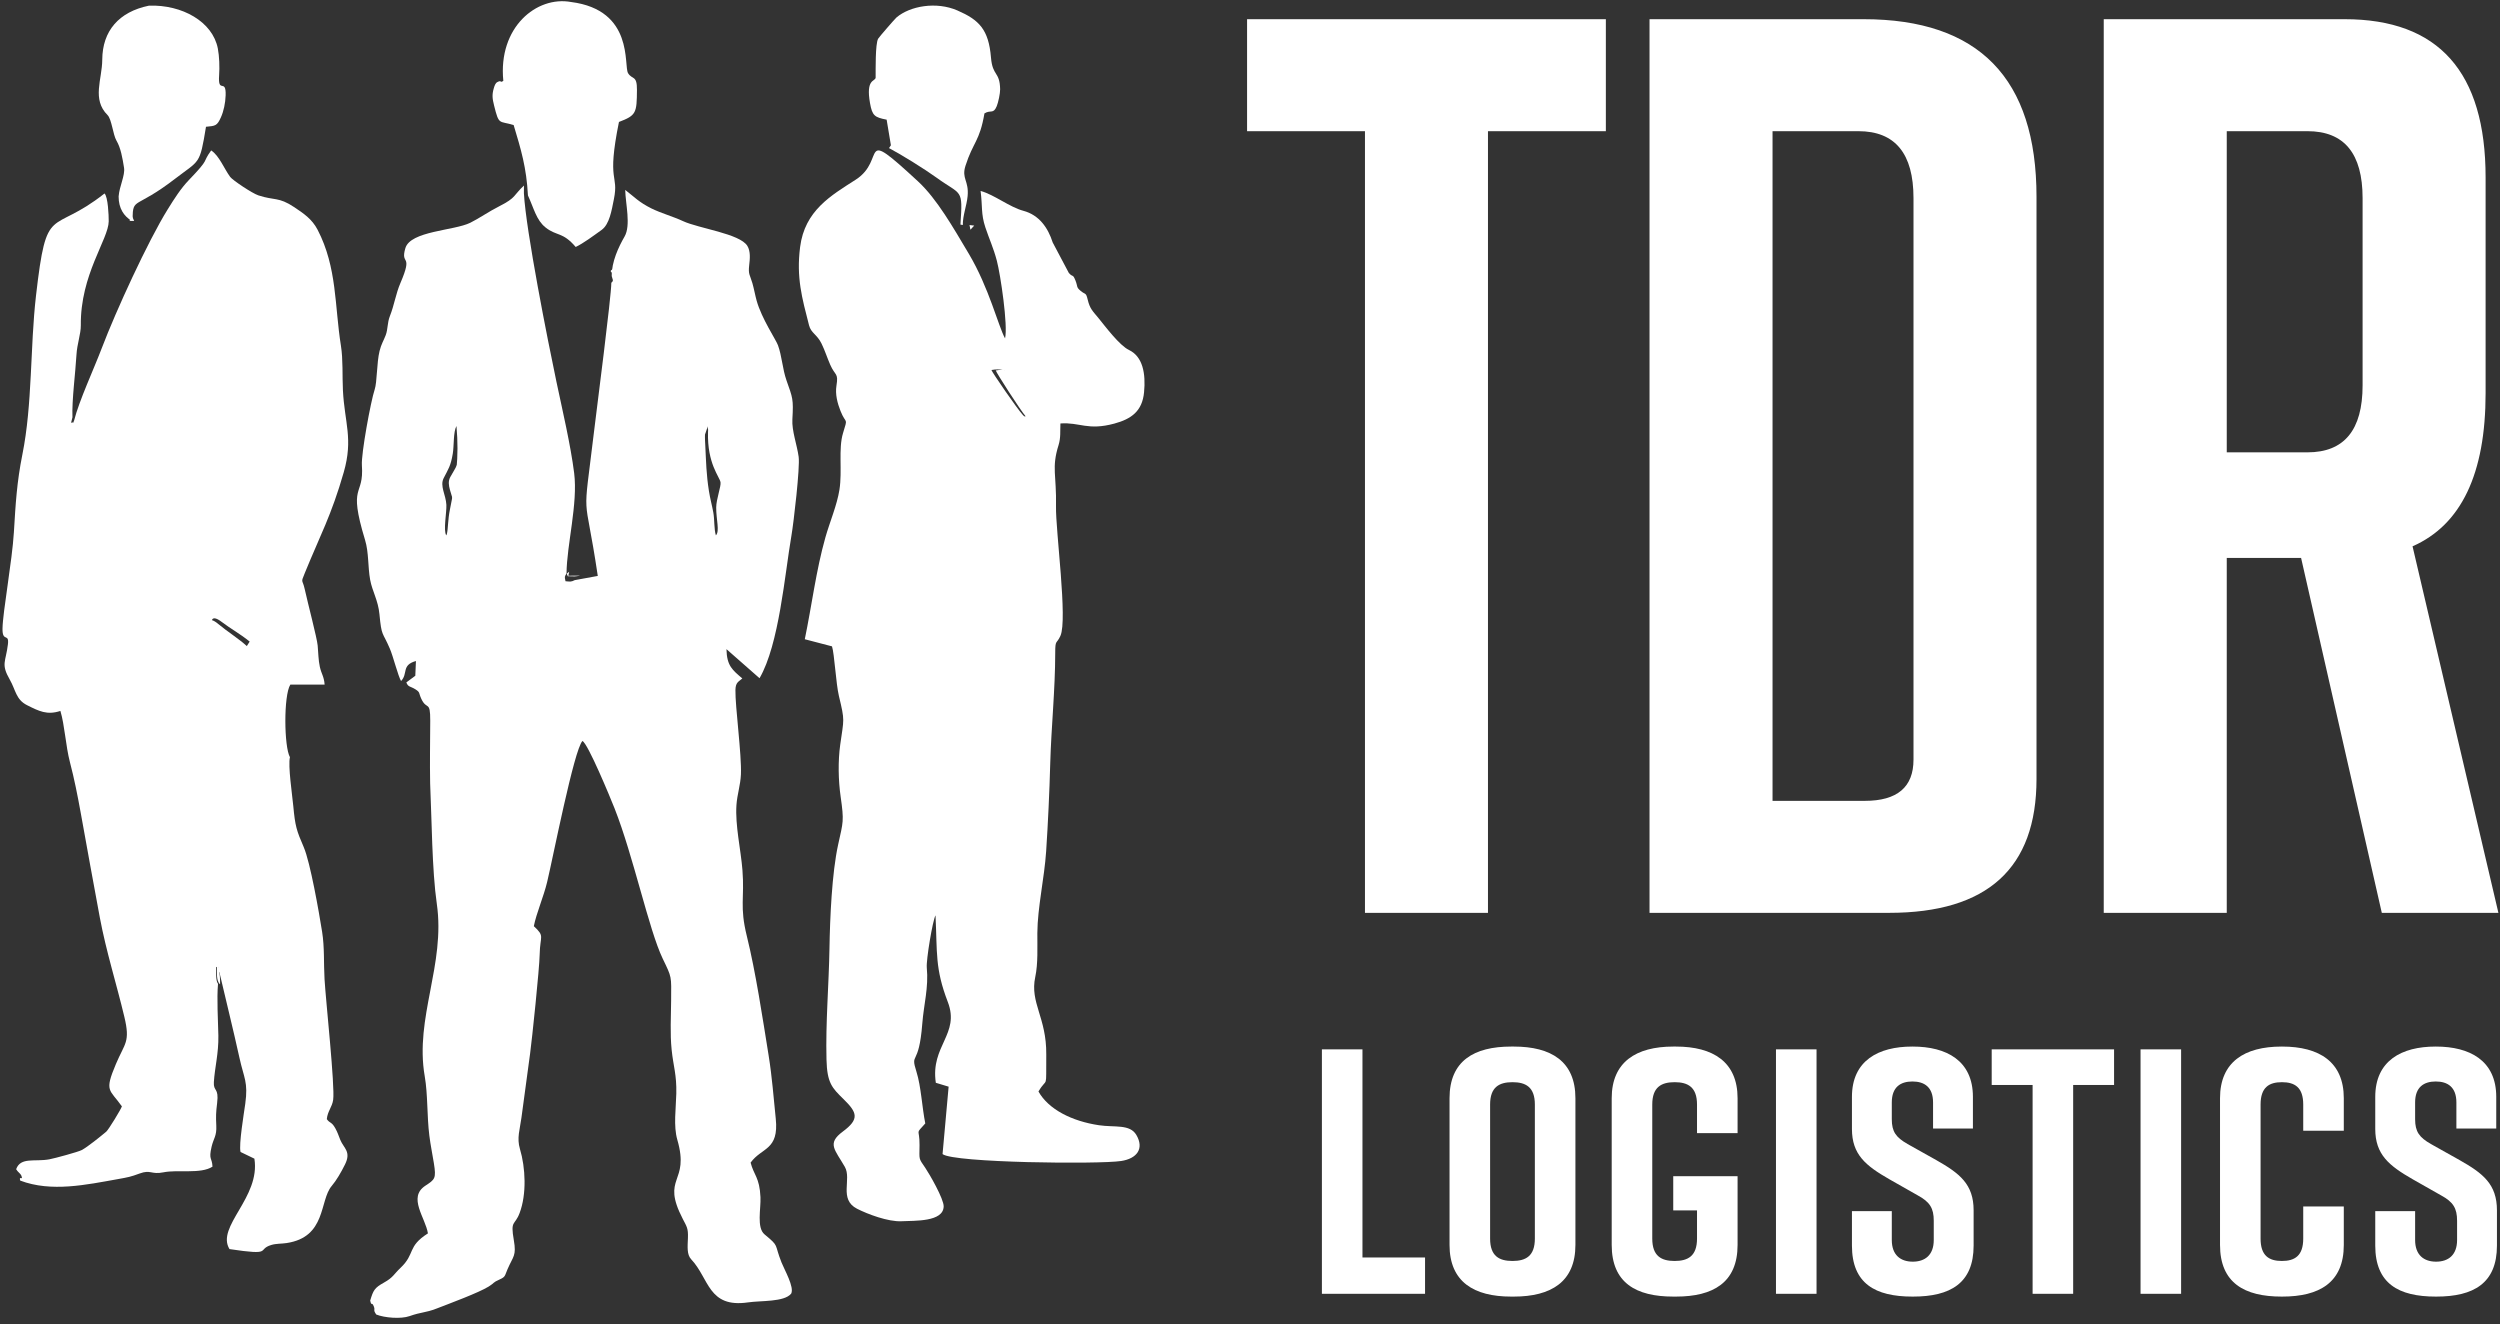 <svg xmlns="http://www.w3.org/2000/svg" width="1080" height="572" viewBox="0 0 1080 572" fill="none"><rect x="0" y="0" width="1080" height="572" fill="#333333" stroke="none"/><path d="M615.621 543.232H588.584V453.322H571.062V558.922H615.621V543.232Z" fill="white"></path><path d="M626.2 474.441V537.803C626.2 553.794 636.775 560.127 652.787 560.127H653.993C670.005 560.127 680.58 553.794 680.58 537.803V474.441C680.58 458.45 670.005 452.117 653.993 452.117H652.787C636.775 452.117 626.2 458.299 626.2 474.441ZM643.725 535.086V477.158C643.725 469.616 647.652 467.504 653.392 467.504C659.132 467.504 663.059 469.616 663.059 477.158V535.086C663.059 542.628 659.132 544.74 653.392 544.74C647.652 544.74 643.725 542.628 643.725 535.086Z" fill="white"></path><path d="M750.633 508.12H722.839V522.906H733.111V535.086C733.111 542.628 729.184 544.74 723.445 544.74C717.705 544.74 713.778 542.628 713.778 535.086V477.158C713.778 469.616 717.705 467.504 723.445 467.504C729.184 467.504 733.111 469.616 733.111 477.158V489.526H750.633V474.441C750.633 458.752 740.058 452.117 724.046 452.117H722.839C706.827 452.117 696.256 458.752 696.256 474.441V537.803C696.256 554.244 706.827 560.127 722.839 560.127H724.046C740.058 560.127 750.633 554.096 750.633 537.803V508.12Z" fill="white"></path><path d="M784.743 558.922V453.322H767.221V558.922H784.743Z" fill="white"></path><path d="M852.3 487.528V473.837C852.3 458.147 840.821 452.117 826.319 452.117H826.02C811.518 452.117 800.039 458.147 800.039 473.837V487.716C800.039 498.731 805.929 503.556 816.202 509.44L828.434 516.381C833.723 519.245 835.384 521.962 835.384 527.392V535.69C835.384 542.178 831.608 545.042 826.319 545.042C821.033 545.042 817.257 542.178 817.257 535.69V523.208H800.039V538.105C800.039 554.546 810.159 560.127 826.167 560.127H826.47C842.482 560.127 852.603 554.395 852.603 538.105V522.865C852.603 511.552 846.56 506.878 836.439 501.146L824.056 494.204C819.069 491.34 817.257 488.925 817.257 483.495V476.251C817.257 469.616 821.033 467.201 826.167 467.201C831.305 467.201 835.081 469.616 835.081 476.251V487.528H852.3Z" fill="white"></path><path d="M913.279 453.322H860.412V468.709H878.085V558.922H895.606V468.709H913.279V453.322Z" fill="white"></path><path d="M942.239 558.922V453.322H924.717V558.922H942.239Z" fill="white"></path><path d="M1012.52 521.19H994.995V535.086C994.995 542.477 991.37 544.74 985.782 544.74C980.194 544.74 976.569 542.477 976.569 535.086V477.158C976.569 469.767 980.194 467.504 985.782 467.504C991.37 467.504 994.995 469.767 994.995 477.158V488.488H1012.52V474.441C1012.52 458.752 1001.95 452.117 985.934 452.117H985.631C969.619 452.117 959.048 458.752 959.048 474.441V537.803C959.048 554.244 969.619 560.127 985.631 560.127H985.934C1001.95 560.127 1012.52 554.096 1012.52 537.803V521.19Z" fill="white"></path><path d="M1078.38 487.528V473.837C1078.38 458.147 1066.9 452.117 1052.39 452.117H1052.1C1037.59 452.117 1026.11 458.147 1026.11 473.837V487.716C1026.11 498.731 1032.01 503.556 1042.28 509.44L1054.51 516.381C1059.8 519.245 1061.46 521.962 1061.46 527.392V535.69C1061.46 542.178 1057.68 545.042 1052.39 545.042C1047.11 545.042 1043.33 542.178 1043.33 535.69V523.208H1026.11V538.105C1026.11 554.546 1036.24 560.127 1052.24 560.127H1052.55C1068.56 560.127 1078.68 554.395 1078.68 538.105V522.865C1078.68 511.552 1072.64 506.878 1062.52 501.146L1050.13 494.204C1045.15 491.34 1043.33 488.925 1043.33 483.495V476.251C1043.33 469.616 1047.11 467.201 1052.24 467.201C1057.38 467.201 1061.16 469.616 1061.16 476.251V487.528H1078.38Z" fill="white"></path><path fill-rule="evenodd" clip-rule="evenodd" d="M642.805 56.672V394.35H589.664V56.672H538.736V8.29H693.732V56.672H642.805ZM712.596 394.35V8.29H805.042C854.861 8.29 879.771 33.871 879.771 85.034V336.514C879.771 375.071 858.551 394.35 816.112 394.35H712.596ZM765.737 345.968H805.594C819.618 345.968 826.63 340.036 826.63 328.172V85.59C826.63 66.311 818.693 56.672 802.825 56.672H765.737V345.968ZM908.816 8.29H1012.88C1053.48 8.29 1073.78 31.09 1073.78 76.692V169.832C1073.78 204.682 1063.26 226.741 1042.22 236.01L1079.31 394.35H1028.94L994.067 241.015H961.957V394.35H908.816V8.29ZM961.957 195.413H996.832C1012.7 195.413 1020.64 185.774 1020.64 166.495V85.59C1020.64 66.311 1012.7 56.672 996.832 56.672H961.957V195.413Z" fill="white"></path><path fill-rule="evenodd" clip-rule="evenodd" d="M192.804 231.297C191.425 229.242 192.995 221.251 192.835 218.087C192.612 213.692 189.924 209.977 191.665 206.552C193.689 202.57 194.699 201.396 195.602 195.981C196.171 192.571 195.782 186.588 197.194 184.031C198.417 197.864 196.965 207.223 194.358 220.152C193.466 224.574 193.607 228.208 193.08 230.546L192.804 231.297ZM304.672 192.199C304.574 189.809 304.169 186.015 305.266 184.032C305.5 184.356 305.539 184.116 305.788 185.055C306.007 185.878 305.857 185.969 305.863 186.66C305.478 200.348 310.895 205.96 311.272 208.364C311.548 210.138 309.427 215.601 309.399 219.214C309.359 224.414 311.006 229.482 309.261 231.282C308.43 228.559 308.71 224.476 308.16 221.434C307.593 218.302 306.77 215.401 306.262 212.154C305.106 204.779 305.045 199.636 304.672 192.199ZM185.822 338.384C186.515 353.641 186.618 376.075 188.694 390.391C192.515 416.751 179.082 439.623 183.483 464.938C184.859 472.852 184.415 482.123 185.474 490.576C185.986 494.657 186.785 498.465 187.432 502.498C188.503 509.17 187.899 509.501 183.728 512.246C176.074 517.276 183.804 526.085 184.863 532.822C175.775 538.599 179.55 541.533 173.038 547.702C170.104 550.481 169.887 551.845 165.906 554.06C161.8 556.344 161.267 557.361 159.925 561.839C160.539 564.617 160.567 562.068 161.486 564.376C162.196 566.162 161.02 565.704 162.548 567.874C166.09 569.299 173.167 569.892 176.929 568.56C182.11 566.734 183.819 567.142 188.445 565.357C194.367 563.069 206.879 558.427 211.103 555.792C213.9 554.047 212.609 554.17 215.874 552.711C218.429 551.567 218.003 551.179 219.274 548.25C221.727 542.599 223.146 542.53 221.977 535.784C220.43 526.861 222.337 529.688 224.476 524.026C227.565 515.846 227.034 504.414 224.611 496.345C223.192 491.622 224.597 487.867 225.261 482.858C226.494 473.563 227.751 464.325 229.02 455.01C229.806 449.237 233.028 418.528 233.14 412.31C233.288 404.029 235.506 404.654 230.616 400.112C231.662 394.657 234.847 387.378 236.361 381.048C238.989 370.063 247.952 324.092 251.604 320.109C253.934 321.069 263.62 344.482 265.497 349.236C273.621 369.81 280.329 401.73 286.278 414.103C290.311 422.487 290 421.425 289.93 432.183C289.883 439.276 289.418 446.417 290.15 453.506C290.903 460.82 292.346 464.133 292.163 472.456C292.022 478.87 290.873 486.429 292.61 492.414C298.132 511.45 285.385 508.071 294.957 526.571C296.696 529.934 297.339 530.62 297.187 534.775C297.053 538.473 296.634 541.941 298.593 544.017C306.431 552.323 305.867 565.161 323.183 562.627C328.691 561.818 338.77 562.538 341.784 558.856C343.232 556.07 338.896 548.597 337.64 545.443C334.273 536.981 336.907 538.751 330.283 533.247C326.793 530.346 328.749 522.183 328.524 517.186C328.136 508.598 325.633 507.642 324.264 502.253C329.047 495.597 336.566 497.056 335.127 483.254C334.148 473.865 333.542 465.244 332.048 455.962C329.462 439.888 326.475 419.958 322.621 404.349C319.453 391.512 321.698 388.073 320.737 375.882C320.035 366.976 317.543 356.578 318.147 347.741C318.452 343.261 319.881 339.174 320.08 334.52C320.44 326.058 317.572 305.172 317.705 298.081C317.768 294.748 319.059 294.529 320.683 293.094C316.467 289.461 313.987 287.723 313.833 280.435L328.12 292.989C336.588 278.411 339.013 248.115 341.888 231.461C342.854 225.867 345.649 201.86 345.019 197.34C344.278 192.023 342.021 186.102 342.308 181.159C342.823 172.246 342.421 171.923 339.767 164.345C338.011 159.332 337.808 153.875 336.082 149.148C335.196 146.72 329.035 137.635 326.878 129.92C326.201 127.496 325.714 124.665 325.034 122.328C323.955 118.625 323.183 118.636 323.658 114.514C323.973 111.784 324.29 108.575 322.857 106.222C319.635 100.939 301.793 98.666 295.083 95.535C290.791 93.533 285.561 92.097 281.374 90.021C276.004 87.358 273.974 85.023 270.095 82.045C270.209 88.025 272.62 97.314 269.811 102.19C267.193 106.734 264.213 113.066 264.263 119.268C264.611 120.842 265.273 121.139 264.096 122.144C264.059 128.318 257.91 175.712 256.669 186.043C251.574 228.467 252.36 209.17 258.242 248.801L248.281 250.624C246.689 251.403 246.449 251.275 244.301 251.097C243.887 248.975 243.823 249.36 244.739 247.714C244.839 235.393 249.691 217.588 248.043 204.41C246.528 192.293 242.934 177.028 240.39 164.964C236.609 147.033 227.214 99.69 226.327 83.488L226.344 80.153C221.674 84.489 223.137 85.336 215.709 89.088C211.171 91.38 206.867 94.412 203.157 96.236C196.168 99.675 177.293 99.756 175.115 107.216C172.846 114.987 178.666 109.057 172.986 122.26C170.961 126.968 170.348 131.714 168.418 136.594C167.295 139.434 167.607 142.209 166.621 144.81C165.719 147.188 164.718 148.593 163.972 151.622C162.707 156.766 162.945 165.063 161.845 168.32C160.214 173.157 155.988 196.025 156.336 200.966C157.329 215.048 150.128 208.378 157.704 233.267C159.369 238.74 158.872 244.796 159.907 250.478C160.812 255.439 163.347 259.291 163.918 265.314C164.86 275.243 165.185 272.661 168.434 280.265C169.847 283.572 171.961 292.002 173.257 294.209C176.372 290.983 173.302 287.333 179.684 285.558L179.413 291.928L175.543 294.799C176.259 296.864 177.318 296.432 179.443 297.777C181.627 299.16 180.76 299.213 182.019 301.917C184.371 306.97 185.904 302.391 185.864 311.334C185.824 320.359 185.652 329.36 185.822 338.384Z" fill="white"></path><path fill-rule="evenodd" clip-rule="evenodd" d="M95.779 268.671C99.479 271.503 103.863 273.885 107.857 277.163L104.794 282.007C92.442 278.793 87.06 261.996 95.779 268.671ZM32.003 181.707C31.209 182.784 33.163 182.121 30.707 182.632L31.305 180.258C31 172.934 32.59 161.146 33.035 153.27C33.303 148.532 34.952 144.269 34.912 140.537C34.676 118.603 46.896 103.367 46.966 95.591C46.988 93 46.65 85.088 45.163 83.575C21.806 102.019 20.233 86.895 15.547 127.772C12.968 150.268 14.053 174.557 9.656 196.42C7.284 208.216 6.735 217.693 6.004 229.886C5.259 242.323 1.202 264.291 1.085 271.523C0.984 277.703 4.029 273.239 3.417 278.352C2.494 286.069 0.3 286.759 4.247 293.635C6.782 298.052 6.853 302.219 11.687 304.64C16.841 307.22 20.311 309.017 26.094 307.123C27.933 313.217 28.395 322.312 30.196 329.201C32.116 336.544 33.48 343.482 34.888 351.227C37.613 366.23 40.315 381.422 43.134 396.429C45.88 411.047 50.336 425.074 53.718 439.267C56.34 450.274 53.953 450.462 50.063 459.684C44.967 471.769 47.317 470.405 52.658 477.955C52.229 479.275 46.876 488.063 45.893 488.888C43.55 490.845 37.912 495.434 35.328 496.815C33.757 497.656 23.607 500.402 21.311 500.827C14.967 501.995 8.891 499.74 6.976 505.105C7.662 506.306 8.871 507.009 9.191 507.793C10.247 510.367 8.002 507.581 8.729 510.012C22.152 515.119 37.356 511.801 50.907 509.378C55.351 508.586 56.46 508.385 60.341 506.947C65.112 505.182 65.344 507.503 70.519 506.457C77.02 505.137 86.566 507.315 91.796 503.997C91.61 499.953 90.043 501.186 91.423 495.315C92.269 491.72 93.656 490.813 93.438 486.278C93.242 482.216 93.286 480.713 93.802 476.505C94.64 469.677 92.125 471.72 92.389 467.463C92.787 461.044 94.472 455.116 94.334 447.394C94.212 440.648 93.601 431.468 94.189 425C93.114 423.746 93.406 419.685 93.358 417.674C94.729 418.459 94.016 416.453 94.596 419.215C97.487 431.639 100.681 444.428 103.455 457.024C105.391 465.804 107.251 467.426 105.957 476.811C105.397 480.872 103.104 494.461 103.911 497.652L109.898 500.541C112.601 517.329 93.186 529.909 99.143 539.608C118.323 542.477 110.697 539.809 117.205 537.827C119.325 537.182 121.504 537.345 123.775 537.006C141.052 534.436 137.959 518.653 143.268 512.373C145.361 509.893 147.296 506.555 149.044 503.041C151.806 497.489 148.51 496.059 147.027 492.472C146.291 490.694 145.883 489.252 144.85 487.405C143.209 484.472 142.521 485.383 141.185 483.463C141.506 480.014 143.471 478.31 143.929 475.128C144.759 469.359 140.722 432.134 140.2 422.974C139.794 415.844 140.236 409.36 139.152 402.528C137.848 394.308 134.053 372.52 131.209 365.953C128.091 358.756 127.506 356.891 126.696 348.172C126.278 343.68 124.343 330.613 125.256 327.116C122.706 322.662 122.47 300.501 125.417 295.762L140.234 295.74C139.992 292.263 138.855 291.172 138.168 288.064C137.526 285.162 137.514 281.939 137.238 278.899C136.937 275.579 133.041 260.869 131.633 254.485C130.633 249.949 129.81 252.135 131.718 247.449C138.253 231.404 143.188 222.606 148.512 203.979C152.641 189.534 148.862 182.632 148.147 168.707C147.83 162.533 148.236 155.278 147.284 149.363C144.518 132.181 145.686 115.593 137.205 99.261C134.789 94.61 131.133 92.173 126.932 89.384C120.343 85.01 118.568 86.685 111.63 84.403C108.915 83.51 100.463 77.829 99.429 76.418C96.787 72.812 94.719 67.284 91.232 64.985C87.019 70.755 91.151 67.844 81.591 77.789C78.144 81.373 75.334 85.783 72.448 90.439C63.82 104.355 49.994 134.544 44.038 150.224C40.491 159.563 34.213 172.989 32.003 181.707Z" fill="white"></path><path fill-rule="evenodd" clip-rule="evenodd" d="M442.497 179.883L441.843 179.233C439.356 176.529 428.605 160.892 428.294 159.844C436.075 158.444 436.876 162.972 439.683 167.387C441.291 169.92 445.611 176.165 446.032 179.429L442.497 179.883ZM347.67 276.15L359.427 279.226C360.48 282.523 361.126 295.337 362.419 300.71C365.057 311.678 364.55 310.38 362.982 321.683C361.987 328.855 362.149 337.088 363.156 344.147C364.69 354.898 364.262 354.913 362.068 364.917C359.376 377.194 358.548 396.588 358.331 409.699C358.066 425.711 356.635 441.511 357.046 457.747C357.304 467.884 359.428 469.947 364.415 474.834C370.334 480.631 371.394 483.43 364.073 488.852C357.084 494.032 360.72 496.643 364.977 504.1C368.013 509.415 362.268 518.097 370.239 522.175C374.776 524.495 383.669 527.858 389.445 527.576C395.257 527.294 407.495 527.915 407.667 521.194C407.751 517.93 401.463 507.082 399.775 504.602C396.707 500.1 397.193 501.235 397.238 494.702C397.29 487.017 395.204 490.433 399.719 485.322C398.333 478.437 397.908 469.351 395.931 463.067C393.108 454.099 396.947 461.428 398.427 442.234C399.077 433.797 401.216 426.712 400.371 417.985C400.063 414.802 402.904 397.604 404.145 395.427C404.932 411.619 403.858 418.263 409.459 432.869C414.798 446.781 401.89 451.733 404.276 467.765L409.807 469.44L407.182 498.563C411.885 502.355 474.807 503.021 484.356 501.55C491.134 500.504 494.382 496.255 490.913 490.314C488.111 485.522 481.521 487.107 474.775 486.102C463.034 484.361 452.921 479.222 448.621 471.524C452.606 464.787 451.857 471.663 451.988 455.504C452.119 439.468 444.841 433.233 447.231 422.054C448.482 416.191 448.098 409.164 448.135 403.083C448.2 392.106 451.182 379.261 451.939 367.731C452.761 355.229 453.363 342.173 453.706 329.685C454.128 314.379 455.846 297.945 455.854 282.192C455.858 276.051 456.366 278.496 458.104 274.682C461.258 267.758 455.989 229.119 456.194 218.782C456.468 205.107 454.193 202.204 457.302 192.261C458.292 189.09 457.949 186.347 458.1 182.939C466.421 182.324 469.866 186.123 481.39 182.992C488.819 180.974 493.446 177.588 494.231 169.497C495.021 161.381 493.675 154.031 487.747 151.214C483.615 149.25 477.458 140.989 474.582 137.465C472.001 134.303 470.851 133.478 469.874 129.402C469.113 126.225 468.998 127.458 466.826 125.65C464.838 123.994 465.656 123.822 464.605 121.191C463.369 118.105 463.525 119.996 461.729 117.899L454.774 104.761C452.733 98.39 448.941 92.899 442.105 91.071C436.111 89.468 429.55 84.11 423.61 82.485C424.489 89.11 423.728 92.361 425.663 98.191C427.353 103.287 429.153 107.01 430.638 112.651C432.217 118.657 435.498 140.704 434.181 146.182C431.264 140.931 427.312 124.374 418.48 109.549C411.816 98.365 404.755 85.906 396.567 78.343C370.084 53.88 383.353 68.824 369.682 77.613C359.04 84.454 347.647 90.919 345.642 106.751C343.975 119.916 346.463 128.676 349.508 140.541C350.375 143.925 352.962 144.434 354.92 148.465C356.395 151.502 357.325 154.518 358.646 157.546C360.807 162.501 362.269 160.959 361.357 166.559C360.738 170.366 361.8 174.252 363.093 177.521C365.528 183.674 366.38 179.879 364.189 187.094C362.106 193.95 363.924 203.345 362.644 211.538C361.604 218.19 358.449 225.537 356.573 232.154C352.565 246.289 350.708 261.465 347.67 276.15Z" fill="white"></path><path fill-rule="evenodd" clip-rule="evenodd" d="M228.071 84.431C230.672 90.103 231.702 95.102 235.675 98.261C240.502 102.102 243.056 100.06 248.705 106.695C252.112 105.043 256.227 101.966 259.905 99.325C263.297 96.888 264.227 90.911 265.212 85.992C267.416 74.996 261.969 79.343 267.39 52.686C274.923 49.825 275.078 48.769 275.163 38.834C275.219 32.333 273.09 34.52 271.323 31.608C269.36 28.372 274.011 4.357 246.7 0.867C231.841 -1.855 215.132 11.763 217.435 34.923C215.884 36.01 216.839 34.419 214.879 35.448C214.001 35.909 213.656 36.981 213.321 38.12C212.466 41.02 212.728 42.677 213.455 45.619C215.592 54.258 215.502 52.079 221.896 54.018C225.085 64.627 227.438 72.366 228.071 84.431Z" fill="white"></path><path fill-rule="evenodd" clip-rule="evenodd" d="M51.244 84.857C51.225 90.135 53.647 93.377 56.642 95.25C57.499 95.357 57.164 95.483 57.263 94.432C57.447 85.071 58.35 90.536 75.572 77.273C86.371 68.957 86.247 71.453 88.987 54.766C93.055 54.383 93.744 54.416 95.422 50.717C96.619 48.08 97.376 44.512 97.478 41.166C97.71 33.504 94.064 40.892 94.664 32.46C94.909 29.029 94.754 24.308 94.106 20.957C91.87 9.382 78.691 1.95 64.362 2.441C51.361 5.104 44.244 13.346 44.176 25.795C44.13 34.304 39.604 42.873 46.474 49.727C48.252 51.501 48.811 58.217 50.322 60.769C52.173 63.892 52.919 68.303 53.583 72.464C54.108 75.758 51.59 80.382 51.244 84.857Z" fill="white"></path><path fill-rule="evenodd" clip-rule="evenodd" d="M384.872 62.757C384.784 62.859 384.162 63.84 384.055 63.974C389.335 66.759 399.589 73.124 404.543 76.72C415.44 84.634 416.004 81.09 414.908 97.025L415.935 97.216C415.886 93.117 417.633 88.807 418.013 84.716C418.639 78.033 415.301 77.189 417.089 71.61C420.386 61.306 423.225 61.101 425.279 48.993C428.011 47.295 429.095 49.455 430.584 45.883C431.243 44.307 432.098 40.318 432.061 38.541C431.894 30.762 428.789 33.049 428.105 24.871C427.099 12.746 422.996 8.604 413.591 4.514C404.484 0.555 393.156 2.564 387.288 7.541C386.596 8.128 379.664 16.132 379.343 16.738C378.1 19.083 378.301 30.156 378.274 33.589C377.964 35.325 373.996 34.03 375.841 44.533C376.806 50.022 377.858 50.691 383.027 51.694L384.872 62.757Z" fill="white"></path><path fill-rule="evenodd" clip-rule="evenodd" d="M443.794 180.637L447.181 180.171C446.776 176.816 442.632 170.4 441.09 167.797C438.402 163.261 437.629 158.609 430.171 160.047C430.466 161.124 440.779 177.19 443.164 179.969L443.794 180.637Z" fill="white"></path><path fill-rule="evenodd" clip-rule="evenodd" d="M195.874 231.826L196.193 231.043C196.801 228.605 196.639 224.815 197.668 220.204C200.676 206.72 202.353 196.959 200.941 182.532C199.312 185.199 199.761 191.439 199.104 194.995C198.062 200.643 196.897 201.867 194.561 206.019C192.551 209.591 195.653 213.466 195.911 218.05C196.095 221.349 194.283 229.684 195.874 231.826Z" fill="white"></path><path fill-rule="evenodd" clip-rule="evenodd" d="M103.751 284.914L106.935 279.363C102.782 275.606 98.224 272.877 94.377 269.631C85.311 261.982 90.908 281.231 103.751 284.914Z" fill="white"></path><path fill-rule="evenodd" clip-rule="evenodd" d="M303.746 190.116L305.493 184.972C305.484 184.331 305.703 184.246 305.383 183.482C305.018 182.61 304.961 182.833 304.617 182.532C303.008 184.374 303.603 187.896 303.746 190.116Z" fill="white"></path><path fill-rule="evenodd" clip-rule="evenodd" d="M95.077 425.213C95.12 424.097 95.028 423.072 94.985 421.936C94.905 419.84 94.205 420.334 95.745 419.223C94.792 416.363 95.964 418.438 93.712 417.629C93.79 419.709 93.311 423.913 95.077 425.213Z" fill="white"></path><path fill-rule="evenodd" clip-rule="evenodd" d="M250.595 248.664L245.513 248.715L245.891 246.994C244.674 247.939 244.759 247.718 245.309 248.936C248.161 249.038 248.48 249.112 250.595 248.664Z" fill="white"></path><path fill-rule="evenodd" clip-rule="evenodd" d="M264.835 118.194C266.652 117.488 265.63 117.28 265.092 116.175C263.183 116.967 263.73 117.342 264.835 118.194Z" fill="white"></path><path fill-rule="evenodd" clip-rule="evenodd" d="M33.365 183.765C32.05 183.286 32.52 184.574 32.267 182.532L31.327 184.552C35.187 184.117 32.117 184.681 33.365 183.765Z" fill="white"></path><path fill-rule="evenodd" clip-rule="evenodd" d="M384.092 205.706C384.205 205.484 384.864 203.857 384.957 203.686L382.92 203.697L384.092 205.706Z" fill="white"></path><path fill-rule="evenodd" clip-rule="evenodd" d="M420.865 97.458L418.827 97.216L419.224 99.235L420.865 97.458Z" fill="white"></path><path fill-rule="evenodd" clip-rule="evenodd" d="M55.908 94.541C56.93 95.623 54.236 95.338 57.943 95.443L57.073 93.423C56.886 94.861 57.514 94.689 55.908 94.541Z" fill="white"></path></svg>